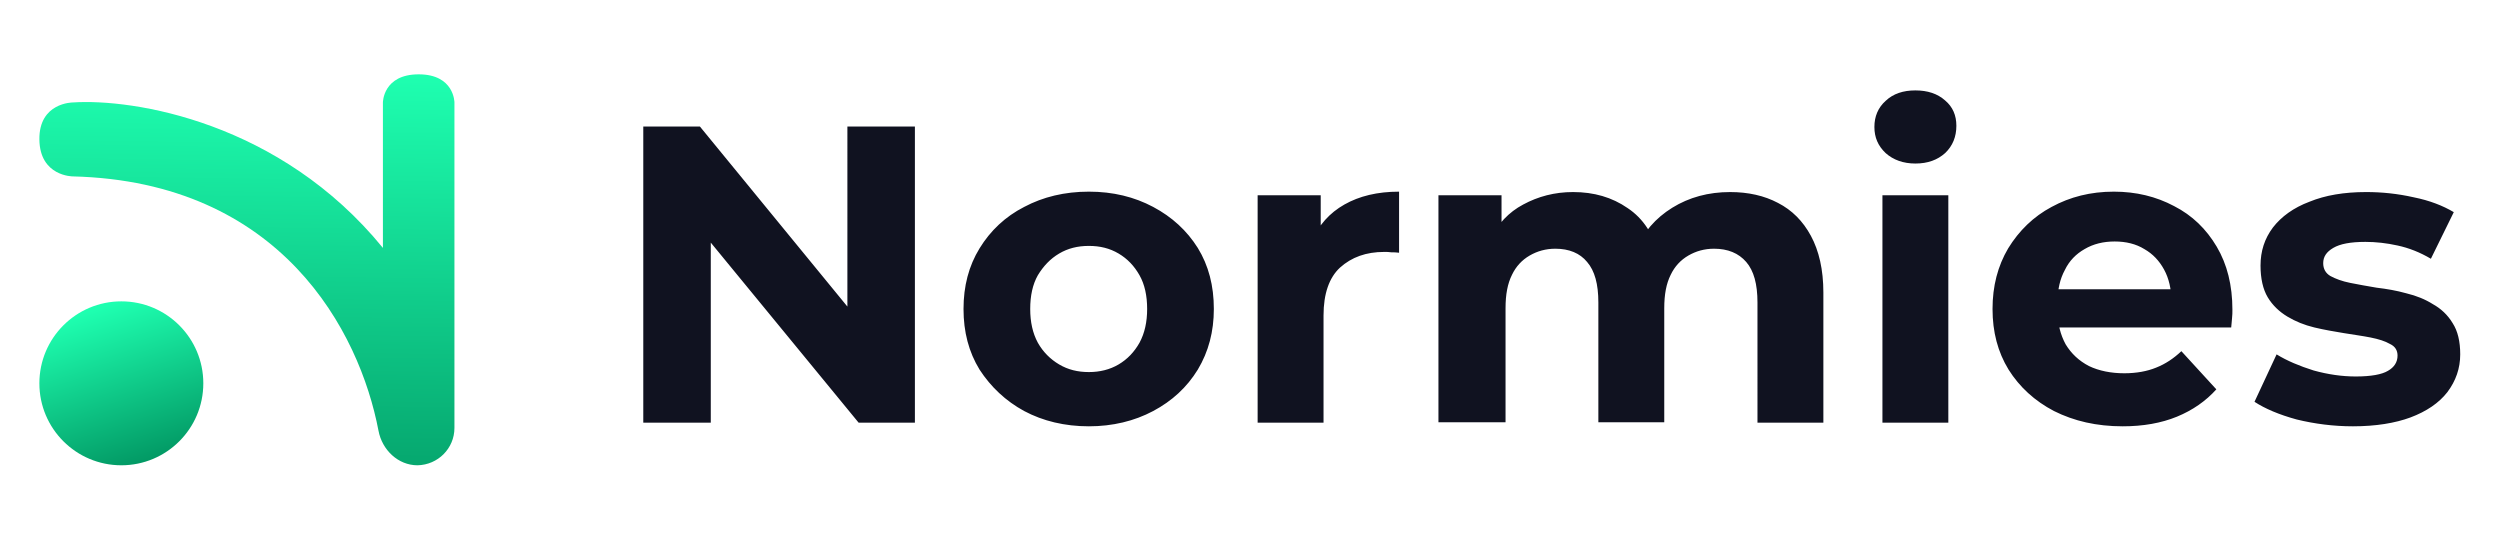 <?xml version="1.0" encoding="utf-8"?>
<!-- Generator: Adobe Illustrator 25.4.1, SVG Export Plug-In . SVG Version: 6.00 Build 0)  -->
<svg version="1.1" id="Layer_1" xmlns="http://www.w3.org/2000/svg" xmlns:xlink="http://www.w3.org/1999/xlink" x="0px" y="0px"
	 viewBox="0 0 622.2 134.2" style="enable-background:new 0 0 622.2 134.2;" xml:space="preserve">
<style type="text/css">
	.st0{fill:url(#SVGID_1_);}
	.st1{fill:url(#SVGID_00000088854295735367396470000000502789464262604934_);}
	.st2{fill:#101220;}
</style>
<g>
	
		<linearGradient id="SVGID_1_" gradientUnits="userSpaceOnUse" x1="62.235" y1="153.561" x2="60.498" y2="33.306" gradientTransform="matrix(1 0 0 -1 0 172)">
		<stop  offset="0" style="stop-color:#1EFFB0"/>
		<stop  offset="1" style="stop-color:#00925F"/>
		<stop  offset="1" style="stop-color:#00A26A"/>
	</linearGradient>
	<path class="st0" d="M113.1,106.5V25.5c0,0,0-7-8.9-7c-8.9,0-8.9,7-8.9,7v36.2C69.7,30.3,33.2,24.5,18.1,25.5c0,0-8.4,0-8.3,9.2
		s8.3,9.2,8.3,9.2c51.9,1.3,71.4,38.6,76.1,63.3c0.9,4.8,4.9,8.6,9.7,8.6C109,115.7,113.1,111.6,113.1,106.5z"/>
	
		<linearGradient id="SVGID_00000028293580001823043150000003459860986918496131_" gradientUnits="userSpaceOnUse" x1="24.195" y1="95.06" x2="37.348" y2="54.498" gradientTransform="matrix(1 0 0 -1 0 172)">
		<stop  offset="0" style="stop-color:#1EFFB0"/>
		<stop  offset="1" style="stop-color:#00925F"/>
		<stop  offset="1" style="stop-color:#00A26A"/>
	</linearGradient>
	<circle style="fill:url(#SVGID_00000028293580001823043150000003459860986918496131_);" cx="30.2" cy="95.4" r="20.4"/>
	<path class="st2" d="M160.1,105.2V31.5h14.1l43.5,53.1h-6.8V31.5h16.8v73.7h-14l-43.6-53.1h6.8v53.1H160.1z M271,106.1
		c-6,0-11.4-1.3-16.1-3.8c-4.6-2.5-8.3-6-11.1-10.3c-2.7-4.4-4-9.4-4-15.1c0-5.7,1.3-10.7,4-15.1c2.7-4.4,6.4-7.9,11.1-10.3
		c4.7-2.5,10.1-3.8,16.1-3.8c6,0,11.3,1.3,16,3.8c4.7,2.5,8.4,5.9,11.1,10.2c2.7,4.4,4,9.4,4,15.2c0,5.6-1.3,10.6-4,15.1
		c-2.7,4.4-6.4,7.8-11.1,10.3C282.3,104.8,276.9,106.1,271,106.1z M271,92.6c2.7,0,5.2-0.6,7.4-1.9c2.2-1.3,3.9-3.1,5.2-5.4
		c1.3-2.4,1.9-5.2,1.9-8.4c0-3.3-0.6-6.1-1.9-8.4c-1.3-2.3-3-4.1-5.2-5.4c-2.2-1.3-4.6-1.9-7.4-1.9s-5.2,0.6-7.4,1.9
		c-2.2,1.3-3.9,3.1-5.3,5.4c-1.3,2.3-1.9,5.1-1.9,8.4c0,3.2,0.6,6,1.9,8.4c1.3,2.3,3.1,4.1,5.3,5.4C265.8,92,268.2,92.6,271,92.6z
		 M313,105.2V48.6h15.7v16l-2.2-4.6c1.7-4,4.4-7,8.1-9.1c3.7-2.1,8.2-3.2,13.6-3.2v15.2c-0.7-0.1-1.3-0.1-1.9-0.1
		c-0.6-0.1-1.2-0.1-1.8-0.1c-4.5,0-8.1,1.3-11,3.9c-2.7,2.5-4.1,6.5-4.1,11.9v26.7H313z M430.6,47.8c4.5,0,8.5,0.9,11.9,2.7
		c3.5,1.8,6.2,4.5,8.2,8.2c2,3.7,3.1,8.4,3.1,14.1v32.4h-16.4V75.3c0-4.6-0.9-7.9-2.8-10.1c-1.9-2.2-4.6-3.3-8-3.3
		c-2.4,0-4.5,0.6-6.4,1.7c-1.9,1.1-3.4,2.7-4.4,4.8c-1.1,2.2-1.6,4.9-1.6,8.3v28.4h-16.4V75.3c0-4.6-0.9-7.9-2.8-10.1
		c-1.8-2.2-4.5-3.3-7.9-3.3c-2.4,0-4.5,0.6-6.4,1.7c-1.9,1.1-3.4,2.7-4.4,4.8c-1.1,2.2-1.6,4.9-1.6,8.3v28.4H358V48.6h15.7v15.5
		l-2.9-4.5c2-3.9,4.7-6.8,8.3-8.7c3.7-2,7.8-3.1,12.4-3.1c5.2,0,9.7,1.3,13.6,4c3.9,2.6,6.5,6.6,7.8,12l-5.8-1.6
		c1.9-4.4,4.9-7.9,9.1-10.5C420.4,49.1,425.2,47.8,430.6,47.8z M468.5,105.2V48.6h16.4v56.6H468.5z M476.7,40.7
		c-3,0-5.5-0.9-7.4-2.6c-1.9-1.8-2.8-3.9-2.8-6.5c0-2.6,0.9-4.8,2.8-6.5c1.9-1.8,4.4-2.6,7.4-2.6c3,0,5.5,0.8,7.4,2.5
		c1.9,1.6,2.8,3.7,2.8,6.3c0,2.7-0.9,5-2.8,6.8C482.2,39.8,479.8,40.7,476.7,40.7z M528.3,106.1c-6.5,0-12.1-1.3-17.1-3.8
		c-4.8-2.5-8.6-6-11.3-10.3c-2.7-4.4-4-9.4-4-15.1c0-5.7,1.3-10.7,3.9-15.1c2.7-4.4,6.3-7.9,10.8-10.3c4.6-2.5,9.7-3.8,15.5-3.8
		c5.5,0,10.5,1.2,15,3.6c4.5,2.3,8,5.7,10.6,10.1c2.6,4.4,3.9,9.6,3.9,15.7c0,0.6,0,1.4-0.1,2.2c-0.1,0.8-0.1,1.5-0.2,2.2h-46V72
		h37.4l-6.3,2.8c0-2.9-0.6-5.5-1.8-7.7c-1.2-2.2-2.8-3.9-4.9-5.1c-2.1-1.3-4.6-1.9-7.4-1.9c-2.8,0-5.3,0.6-7.5,1.9
		c-2.1,1.2-3.8,2.9-4.9,5.2c-1.2,2.2-1.8,4.8-1.8,7.8v2.5c0,3.1,0.7,5.8,2,8.2c1.4,2.3,3.3,4.1,5.8,5.4c2.5,1.2,5.5,1.8,8.8,1.8
		c3,0,5.7-0.5,7.9-1.4c2.3-0.9,4.4-2.3,6.3-4.1l8.7,9.5c-2.6,2.9-5.9,5.2-9.8,6.8C537.9,105.3,533.4,106.1,528.3,106.1z
		 M585.6,106.1c-4.8,0-9.5-0.6-14-1.7c-4.4-1.2-7.9-2.7-10.5-4.4l5.5-11.8c2.6,1.6,5.7,2.9,9.2,4c3.6,1,7.1,1.5,10.5,1.5
		c3.8,0,6.5-0.5,8-1.4c1.6-0.9,2.4-2.2,2.4-3.8c0-1.3-0.6-2.3-1.9-2.9c-1.2-0.7-2.8-1.2-4.8-1.6c-2-0.4-4.3-0.7-6.7-1.1
		c-2.4-0.4-4.8-0.8-7.3-1.4c-2.5-0.6-4.7-1.5-6.7-2.7c-2-1.2-3.7-2.8-4.9-4.8c-1.2-2-1.8-4.7-1.8-7.9c0-3.6,1-6.7,3.1-9.5
		c2.1-2.7,5.1-4.9,9.1-6.4c3.9-1.6,8.6-2.4,14.1-2.4c3.9,0,7.8,0.4,11.8,1.3c4,0.8,7.3,2.1,10,3.7L605,64.4
		c-2.7-1.6-5.5-2.7-8.3-3.3c-2.7-0.6-5.4-0.9-8-0.9c-3.7,0-6.3,0.5-8,1.5c-1.7,1-2.5,2.2-2.5,3.8c0,1.4,0.6,2.5,1.8,3.2
		c1.3,0.7,2.9,1.3,4.9,1.7c2,0.4,4.2,0.8,6.6,1.2c2.5,0.3,4.9,0.7,7.4,1.4c2.5,0.6,4.7,1.5,6.6,2.7c2,1.1,3.7,2.7,4.9,4.7
		c1.3,2,1.9,4.6,1.9,7.8c0,3.5-1.1,6.6-3.2,9.4c-2.1,2.7-5.2,4.8-9.2,6.3C596.1,105.3,591.3,106.1,585.6,106.1z"/>
</g>
</svg>

